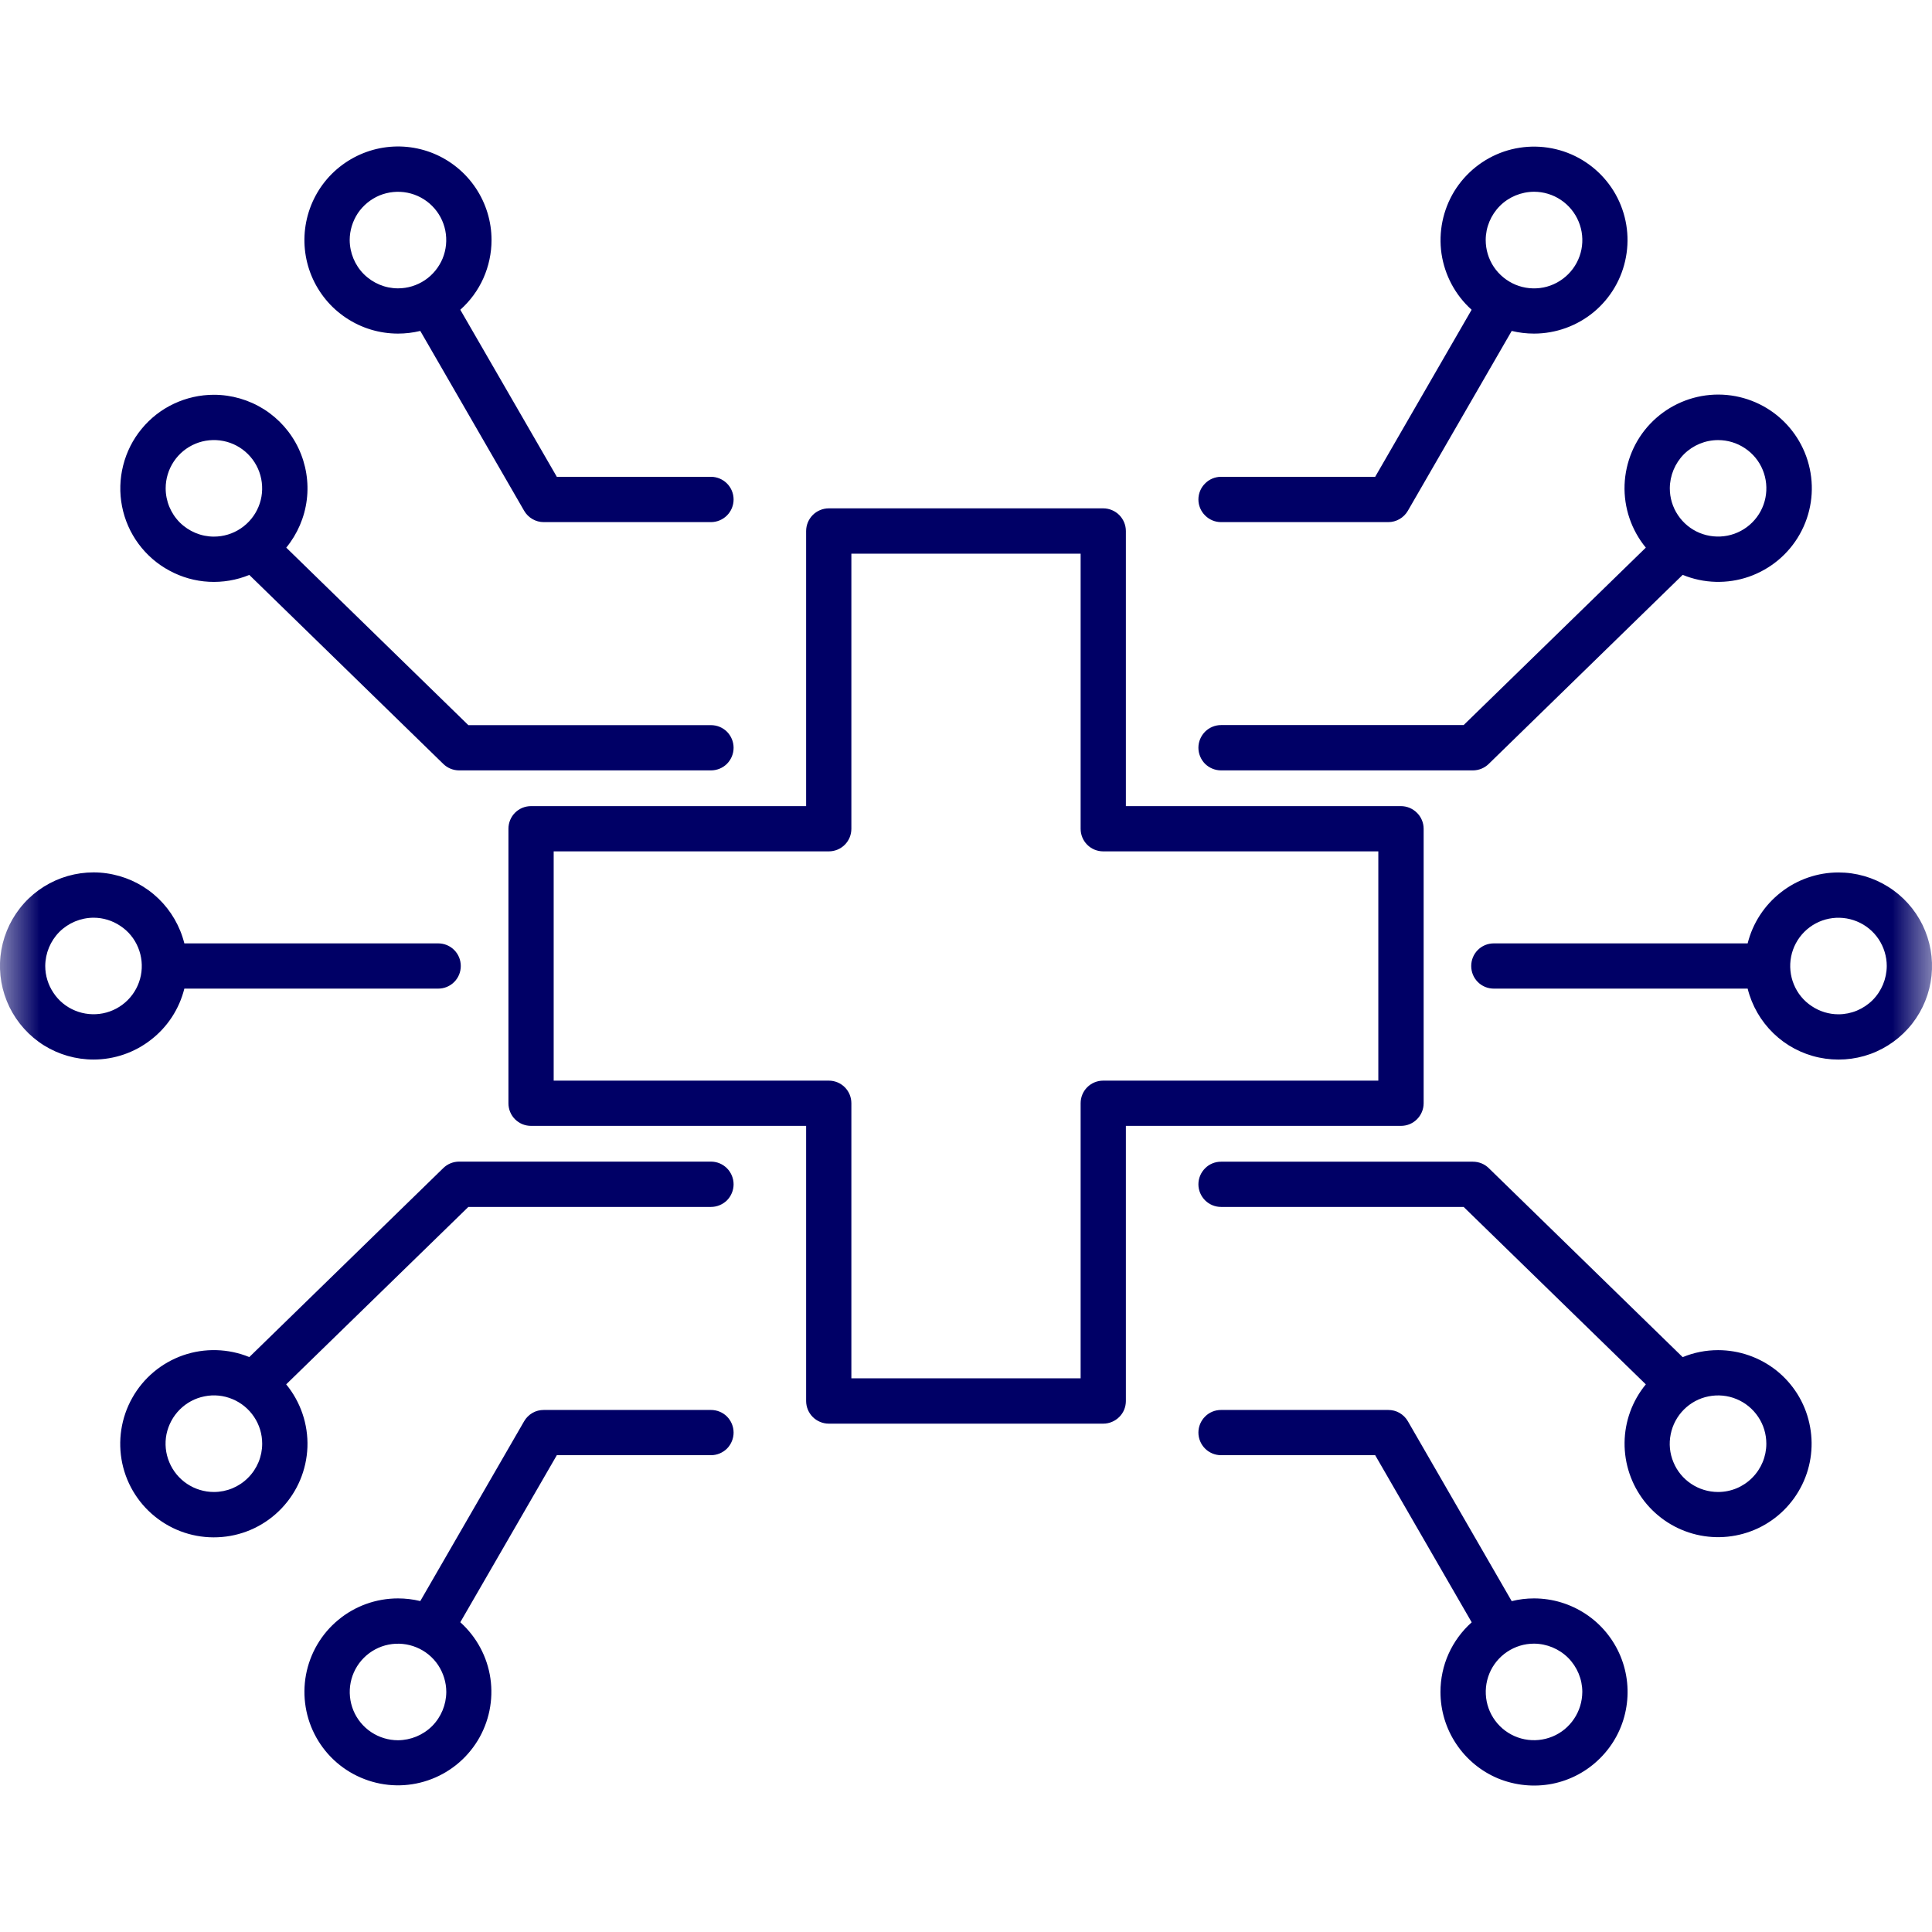 <?xml version="1.0" encoding="UTF-8"?> <svg xmlns="http://www.w3.org/2000/svg" width="24" height="24" viewBox="0 0 24 24" fill="none"><g clip-path="url(#clip0_0_3)"><mask id="mask0_0_3" style="mask-type:luminance" maskUnits="userSpaceOnUse" x="0" y="0" width="24" height="24"><path d="M24 0H0V24H24V0Z" fill="white"></path></mask><g mask="url(#mask0_0_3)"><path fill-rule="evenodd" clip-rule="evenodd" d="M2.058 6.066C2.058 5.948 2.093 5.832 2.159 5.733C2.225 5.634 2.318 5.558 2.428 5.512C2.537 5.467 2.658 5.455 2.774 5.478C2.891 5.501 2.997 5.558 3.081 5.642C3.165 5.726 3.222 5.833 3.245 5.949C3.268 6.066 3.257 6.186 3.211 6.296C3.166 6.405 3.089 6.499 2.99 6.565C2.892 6.631 2.776 6.666 2.657 6.666C2.498 6.666 2.346 6.602 2.233 6.49C2.121 6.377 2.058 6.225 2.058 6.066ZM2.657 4.904C2.486 4.904 2.316 4.942 2.161 5.015C2.005 5.088 1.868 5.195 1.759 5.328C1.65 5.46 1.572 5.615 1.53 5.782C1.488 5.948 1.483 6.122 1.516 6.29C1.549 6.459 1.619 6.618 1.721 6.756C1.823 6.894 1.954 7.008 2.106 7.089C2.257 7.171 2.424 7.218 2.595 7.227C2.767 7.236 2.938 7.207 3.097 7.142L5.507 9.49C5.559 9.541 5.63 9.57 5.703 9.57H8.832C8.906 9.57 8.978 9.541 9.031 9.488C9.083 9.435 9.113 9.364 9.113 9.289C9.113 9.214 9.083 9.143 9.031 9.09C8.978 9.037 8.906 9.008 8.832 9.008H5.818L3.556 6.803C3.695 6.633 3.784 6.427 3.811 6.208C3.838 5.99 3.802 5.768 3.708 5.569C3.614 5.37 3.465 5.202 3.279 5.084C3.093 4.967 2.877 4.904 2.657 4.904ZM4.344 2.982C4.344 2.864 4.38 2.748 4.445 2.649C4.511 2.551 4.605 2.474 4.714 2.428C4.824 2.383 4.945 2.371 5.061 2.394C5.177 2.417 5.284 2.474 5.368 2.558C5.452 2.642 5.509 2.749 5.532 2.865C5.555 2.982 5.543 3.102 5.498 3.212C5.452 3.321 5.376 3.415 5.277 3.481C5.178 3.547 5.063 3.582 4.944 3.582C4.785 3.582 4.633 3.518 4.52 3.406C4.408 3.294 4.345 3.141 4.344 2.982ZM6.106 2.982C6.106 3.146 6.071 3.307 6.005 3.456C5.938 3.606 5.84 3.739 5.718 3.848L6.917 5.923H8.832C8.906 5.923 8.978 5.953 9.031 6.006C9.083 6.058 9.113 6.13 9.113 6.205C9.113 6.279 9.083 6.351 9.031 6.403C8.978 6.456 8.906 6.486 8.832 6.486H6.755C6.705 6.486 6.657 6.473 6.614 6.448C6.571 6.423 6.536 6.388 6.511 6.345L5.221 4.111C5.13 4.133 5.037 4.144 4.944 4.144C4.714 4.144 4.489 4.076 4.298 3.948C4.107 3.821 3.958 3.639 3.87 3.427C3.782 3.214 3.759 2.981 3.804 2.755C3.849 2.53 3.959 2.323 4.122 2.16C4.285 1.998 4.492 1.887 4.717 1.842C4.943 1.797 5.176 1.82 5.389 1.908C5.601 1.996 5.782 2.145 5.91 2.336C6.038 2.528 6.106 2.752 6.106 2.982ZM1.162 11.4C1.281 11.4 1.397 11.436 1.495 11.502C1.594 11.567 1.671 11.661 1.716 11.771C1.761 11.88 1.773 12.001 1.75 12.117C1.727 12.233 1.67 12.34 1.586 12.424C1.502 12.508 1.395 12.565 1.279 12.588C1.163 12.611 1.042 12.599 0.933 12.554C0.823 12.509 0.729 12.432 0.664 12.333C0.598 12.235 0.562 12.119 0.562 12C0.563 11.841 0.626 11.689 0.738 11.576C0.851 11.464 1.003 11.401 1.162 11.4ZM1.162 13.162C1.421 13.162 1.673 13.075 1.877 12.915C2.082 12.756 2.227 12.533 2.29 12.281H5.443C5.518 12.281 5.589 12.252 5.642 12.199C5.695 12.146 5.724 12.075 5.724 12C5.724 11.925 5.695 11.854 5.642 11.801C5.589 11.748 5.518 11.719 5.443 11.719H2.29C2.237 11.507 2.126 11.315 1.97 11.164C1.813 11.012 1.617 10.908 1.404 10.863C1.191 10.817 0.969 10.833 0.765 10.907C0.56 10.982 0.38 11.112 0.246 11.284C0.112 11.456 0.029 11.661 0.006 11.878C-0.017 12.095 0.022 12.313 0.117 12.509C0.213 12.705 0.361 12.87 0.546 12.986C0.731 13.101 0.944 13.162 1.162 13.162ZM2.657 18.534C2.539 18.534 2.423 18.499 2.324 18.433C2.225 18.367 2.148 18.273 2.103 18.164C2.057 18.054 2.045 17.934 2.068 17.817C2.092 17.701 2.149 17.594 2.233 17.51C2.317 17.426 2.423 17.369 2.54 17.346C2.656 17.322 2.777 17.334 2.887 17.38C2.996 17.425 3.09 17.502 3.156 17.601C3.222 17.699 3.257 17.815 3.257 17.934C3.257 18.093 3.194 18.246 3.081 18.358C2.969 18.471 2.816 18.534 2.657 18.534ZM8.832 14.43H5.703C5.63 14.43 5.559 14.459 5.507 14.51L3.097 16.858C2.835 16.751 2.542 16.743 2.274 16.836C2.006 16.93 1.782 17.117 1.643 17.365C1.504 17.612 1.46 17.901 1.519 18.179C1.578 18.456 1.737 18.702 1.965 18.87C2.193 19.039 2.475 19.118 2.758 19.093C3.04 19.069 3.304 18.942 3.499 18.736C3.695 18.53 3.808 18.261 3.819 17.977C3.829 17.694 3.735 17.416 3.555 17.197L5.818 14.993H8.832C8.906 14.993 8.978 14.963 9.031 14.911C9.083 14.858 9.113 14.786 9.113 14.712C9.113 14.637 9.083 14.566 9.031 14.513C8.978 14.46 8.907 14.43 8.832 14.43ZM4.944 21.618C4.826 21.618 4.71 21.583 4.611 21.517C4.512 21.451 4.435 21.357 4.39 21.248C4.345 21.138 4.333 21.017 4.356 20.901C4.379 20.785 4.436 20.678 4.52 20.594C4.604 20.51 4.711 20.453 4.827 20.43C4.943 20.407 5.064 20.419 5.173 20.464C5.283 20.509 5.377 20.586 5.443 20.685C5.508 20.784 5.544 20.9 5.544 21.018C5.543 21.177 5.48 21.329 5.368 21.442C5.255 21.554 5.103 21.617 4.944 21.618ZM8.832 18.077H6.917L5.718 20.152C5.92 20.334 6.053 20.58 6.092 20.849C6.131 21.117 6.075 21.391 5.934 21.622C5.792 21.854 5.574 22.029 5.317 22.116C5.06 22.204 4.781 22.198 4.528 22.101C4.274 22.004 4.063 21.822 3.93 21.585C3.797 21.348 3.752 21.072 3.801 20.805C3.851 20.538 3.992 20.297 4.201 20.124C4.41 19.95 4.673 19.856 4.944 19.856C5.037 19.856 5.13 19.867 5.221 19.889L6.511 17.655C6.536 17.612 6.571 17.577 6.614 17.552C6.657 17.527 6.705 17.515 6.755 17.515H8.832C8.906 17.515 8.978 17.544 9.031 17.597C9.083 17.65 9.113 17.721 9.113 17.796C9.113 17.87 9.083 17.942 9.031 17.995C8.978 18.047 8.907 18.077 8.832 18.077ZM21.343 5.467C21.462 5.467 21.577 5.502 21.676 5.568C21.775 5.634 21.852 5.727 21.897 5.837C21.942 5.946 21.954 6.067 21.931 6.183C21.908 6.3 21.851 6.406 21.767 6.49C21.683 6.574 21.576 6.631 21.46 6.654C21.343 6.677 21.223 6.665 21.113 6.62C21.004 6.575 20.91 6.498 20.844 6.399C20.778 6.301 20.743 6.185 20.743 6.066C20.744 5.907 20.807 5.755 20.919 5.642C21.032 5.53 21.184 5.467 21.343 5.467ZM18.493 9.49L20.903 7.141C21.165 7.249 21.458 7.257 21.726 7.164C21.994 7.07 22.219 6.883 22.358 6.635C22.497 6.388 22.541 6.099 22.481 5.821C22.422 5.544 22.263 5.298 22.035 5.129C21.807 4.961 21.525 4.881 21.242 4.906C20.96 4.931 20.696 5.058 20.5 5.264C20.305 5.469 20.192 5.739 20.181 6.023C20.171 6.306 20.265 6.584 20.445 6.803L18.182 9.007H15.168C15.094 9.007 15.022 9.037 14.969 9.09C14.917 9.143 14.887 9.214 14.887 9.289C14.887 9.363 14.917 9.435 14.969 9.488C15.022 9.54 15.094 9.57 15.168 9.57H18.297C18.37 9.57 18.441 9.541 18.493 9.49ZM19.056 2.382C19.174 2.382 19.291 2.417 19.389 2.483C19.488 2.549 19.565 2.643 19.61 2.752C19.656 2.862 19.668 2.983 19.645 3.099C19.622 3.215 19.565 3.322 19.481 3.406C19.397 3.49 19.29 3.548 19.174 3.571C19.057 3.594 18.936 3.582 18.827 3.537C18.717 3.491 18.623 3.414 18.557 3.316C18.491 3.217 18.456 3.101 18.456 2.982C18.456 2.823 18.52 2.671 18.632 2.558C18.744 2.446 18.897 2.383 19.056 2.382ZM15.168 5.923H17.083L18.281 3.848C18.079 3.667 17.947 3.42 17.907 3.152C17.868 2.883 17.924 2.609 18.065 2.377C18.207 2.146 18.425 1.971 18.682 1.883C18.939 1.796 19.218 1.801 19.472 1.898C19.725 1.995 19.937 2.178 20.07 2.415C20.202 2.652 20.248 2.927 20.198 3.194C20.149 3.461 20.008 3.702 19.799 3.876C19.59 4.049 19.327 4.144 19.056 4.144C18.962 4.144 18.87 4.133 18.779 4.111L17.489 6.345C17.464 6.388 17.429 6.423 17.386 6.448C17.343 6.473 17.295 6.486 17.245 6.486H15.168C15.094 6.486 15.022 6.456 14.97 6.403C14.917 6.351 14.887 6.279 14.887 6.205C14.887 6.13 14.917 6.058 14.97 6.006C15.022 5.953 15.094 5.923 15.168 5.923ZM22.838 12.6C22.719 12.6 22.603 12.564 22.505 12.498C22.406 12.433 22.329 12.339 22.284 12.229C22.239 12.12 22.227 11.999 22.25 11.883C22.273 11.767 22.33 11.66 22.414 11.576C22.498 11.492 22.605 11.435 22.721 11.412C22.837 11.389 22.958 11.401 23.067 11.446C23.177 11.491 23.271 11.568 23.337 11.667C23.402 11.765 23.438 11.881 23.438 12C23.437 12.159 23.374 12.311 23.262 12.424C23.149 12.536 22.997 12.6 22.838 12.6ZM22.838 10.838C22.579 10.838 22.327 10.925 22.123 11.085C21.919 11.244 21.773 11.467 21.71 11.719H18.557C18.482 11.719 18.411 11.748 18.358 11.801C18.305 11.854 18.276 11.925 18.276 12C18.276 12.075 18.305 12.146 18.358 12.199C18.411 12.252 18.482 12.281 18.557 12.281H21.71C21.763 12.493 21.874 12.685 22.03 12.836C22.187 12.988 22.383 13.092 22.596 13.137C22.809 13.182 23.031 13.167 23.235 13.093C23.44 13.018 23.619 12.888 23.754 12.716C23.888 12.544 23.971 12.339 23.994 12.122C24.017 11.905 23.978 11.687 23.883 11.491C23.787 11.295 23.639 11.13 23.454 11.015C23.269 10.899 23.056 10.838 22.838 10.838ZM21.343 18.534C21.224 18.534 21.108 18.499 21.009 18.433C20.91 18.367 20.833 18.274 20.788 18.164C20.742 18.054 20.73 17.934 20.754 17.817C20.777 17.701 20.834 17.594 20.918 17.51C21.002 17.426 21.108 17.369 21.225 17.346C21.341 17.323 21.462 17.334 21.572 17.38C21.681 17.425 21.775 17.502 21.841 17.601C21.907 17.699 21.942 17.815 21.942 17.934C21.942 18.093 21.879 18.245 21.766 18.358C21.654 18.471 21.502 18.534 21.343 18.534ZM21.343 16.772C21.192 16.772 21.042 16.801 20.903 16.859L18.493 14.51C18.441 14.459 18.37 14.431 18.297 14.431H15.168C15.094 14.431 15.022 14.46 14.97 14.513C14.917 14.566 14.887 14.637 14.887 14.712C14.887 14.786 14.917 14.858 14.97 14.911C15.022 14.963 15.094 14.993 15.168 14.993H18.182L20.445 17.197C20.277 17.401 20.184 17.656 20.181 17.92C20.178 18.184 20.265 18.441 20.427 18.649C20.59 18.857 20.818 19.003 21.075 19.064C21.332 19.125 21.602 19.096 21.84 18.984C22.079 18.871 22.271 18.68 22.387 18.443C22.503 18.206 22.534 17.936 22.476 17.679C22.419 17.421 22.275 17.191 22.069 17.026C21.863 16.862 21.606 16.772 21.343 16.772ZM19.656 21.018C19.655 21.137 19.62 21.253 19.554 21.351C19.488 21.45 19.395 21.527 19.285 21.572C19.176 21.617 19.055 21.629 18.939 21.606C18.823 21.583 18.716 21.526 18.632 21.442C18.548 21.358 18.491 21.251 18.468 21.135C18.445 21.018 18.457 20.898 18.502 20.788C18.547 20.679 18.624 20.585 18.723 20.519C18.822 20.453 18.937 20.418 19.056 20.418C19.215 20.419 19.367 20.482 19.48 20.594C19.592 20.707 19.656 20.859 19.656 21.018ZM17.894 21.018C17.894 20.855 17.928 20.693 17.995 20.544C18.062 20.395 18.16 20.262 18.282 20.153L17.083 18.077H15.168C15.094 18.077 15.022 18.047 14.97 17.995C14.917 17.942 14.887 17.87 14.887 17.796C14.887 17.721 14.917 17.65 14.97 17.597C15.022 17.544 15.094 17.515 15.168 17.515H17.245C17.295 17.515 17.343 17.527 17.386 17.552C17.429 17.577 17.464 17.612 17.489 17.655L18.779 19.89C18.87 19.867 18.962 19.856 19.056 19.856C19.286 19.856 19.51 19.924 19.702 20.052C19.893 20.179 20.042 20.361 20.13 20.573C20.218 20.786 20.241 21.019 20.196 21.245C20.152 21.47 20.041 21.678 19.878 21.84C19.716 22.003 19.509 22.114 19.283 22.159C19.058 22.203 18.824 22.18 18.611 22.093C18.399 22.005 18.217 21.855 18.09 21.664C17.962 21.473 17.894 21.248 17.894 21.018ZM17.122 13.424H13.705C13.63 13.424 13.559 13.453 13.506 13.506C13.453 13.559 13.424 13.63 13.424 13.705V17.122H10.576V13.705C10.576 13.63 10.547 13.559 10.494 13.506C10.441 13.453 10.37 13.424 10.295 13.424H6.878V10.576H10.295C10.37 10.576 10.441 10.547 10.494 10.494C10.547 10.441 10.576 10.37 10.576 10.295V6.878H13.424V10.295C13.424 10.37 13.453 10.441 13.506 10.494C13.559 10.547 13.63 10.576 13.705 10.576H17.122L17.122 13.424ZM17.403 10.014C17.478 10.014 17.549 10.044 17.602 10.097C17.655 10.149 17.685 10.221 17.685 10.295V13.705C17.685 13.78 17.655 13.851 17.602 13.904C17.549 13.957 17.478 13.986 17.403 13.986H13.986V17.404C13.986 17.478 13.957 17.55 13.904 17.602C13.851 17.655 13.78 17.685 13.705 17.685H10.295C10.221 17.685 10.149 17.655 10.096 17.602C10.044 17.55 10.014 17.478 10.014 17.404V13.986H6.597C6.522 13.986 6.451 13.957 6.398 13.904C6.345 13.851 6.316 13.78 6.316 13.705V10.295C6.316 10.221 6.345 10.149 6.398 10.096C6.451 10.043 6.522 10.014 6.597 10.014H10.014V6.597C10.014 6.522 10.044 6.451 10.096 6.398C10.149 6.345 10.221 6.315 10.295 6.315H13.705C13.779 6.315 13.851 6.345 13.904 6.398C13.956 6.451 13.986 6.522 13.986 6.597V10.014L17.403 10.014Z" fill="#000066"></path></g></g><defs><clipPath id="clip0_0_3"><rect width="24" height="24" fill="white"></rect></clipPath></defs></svg> 